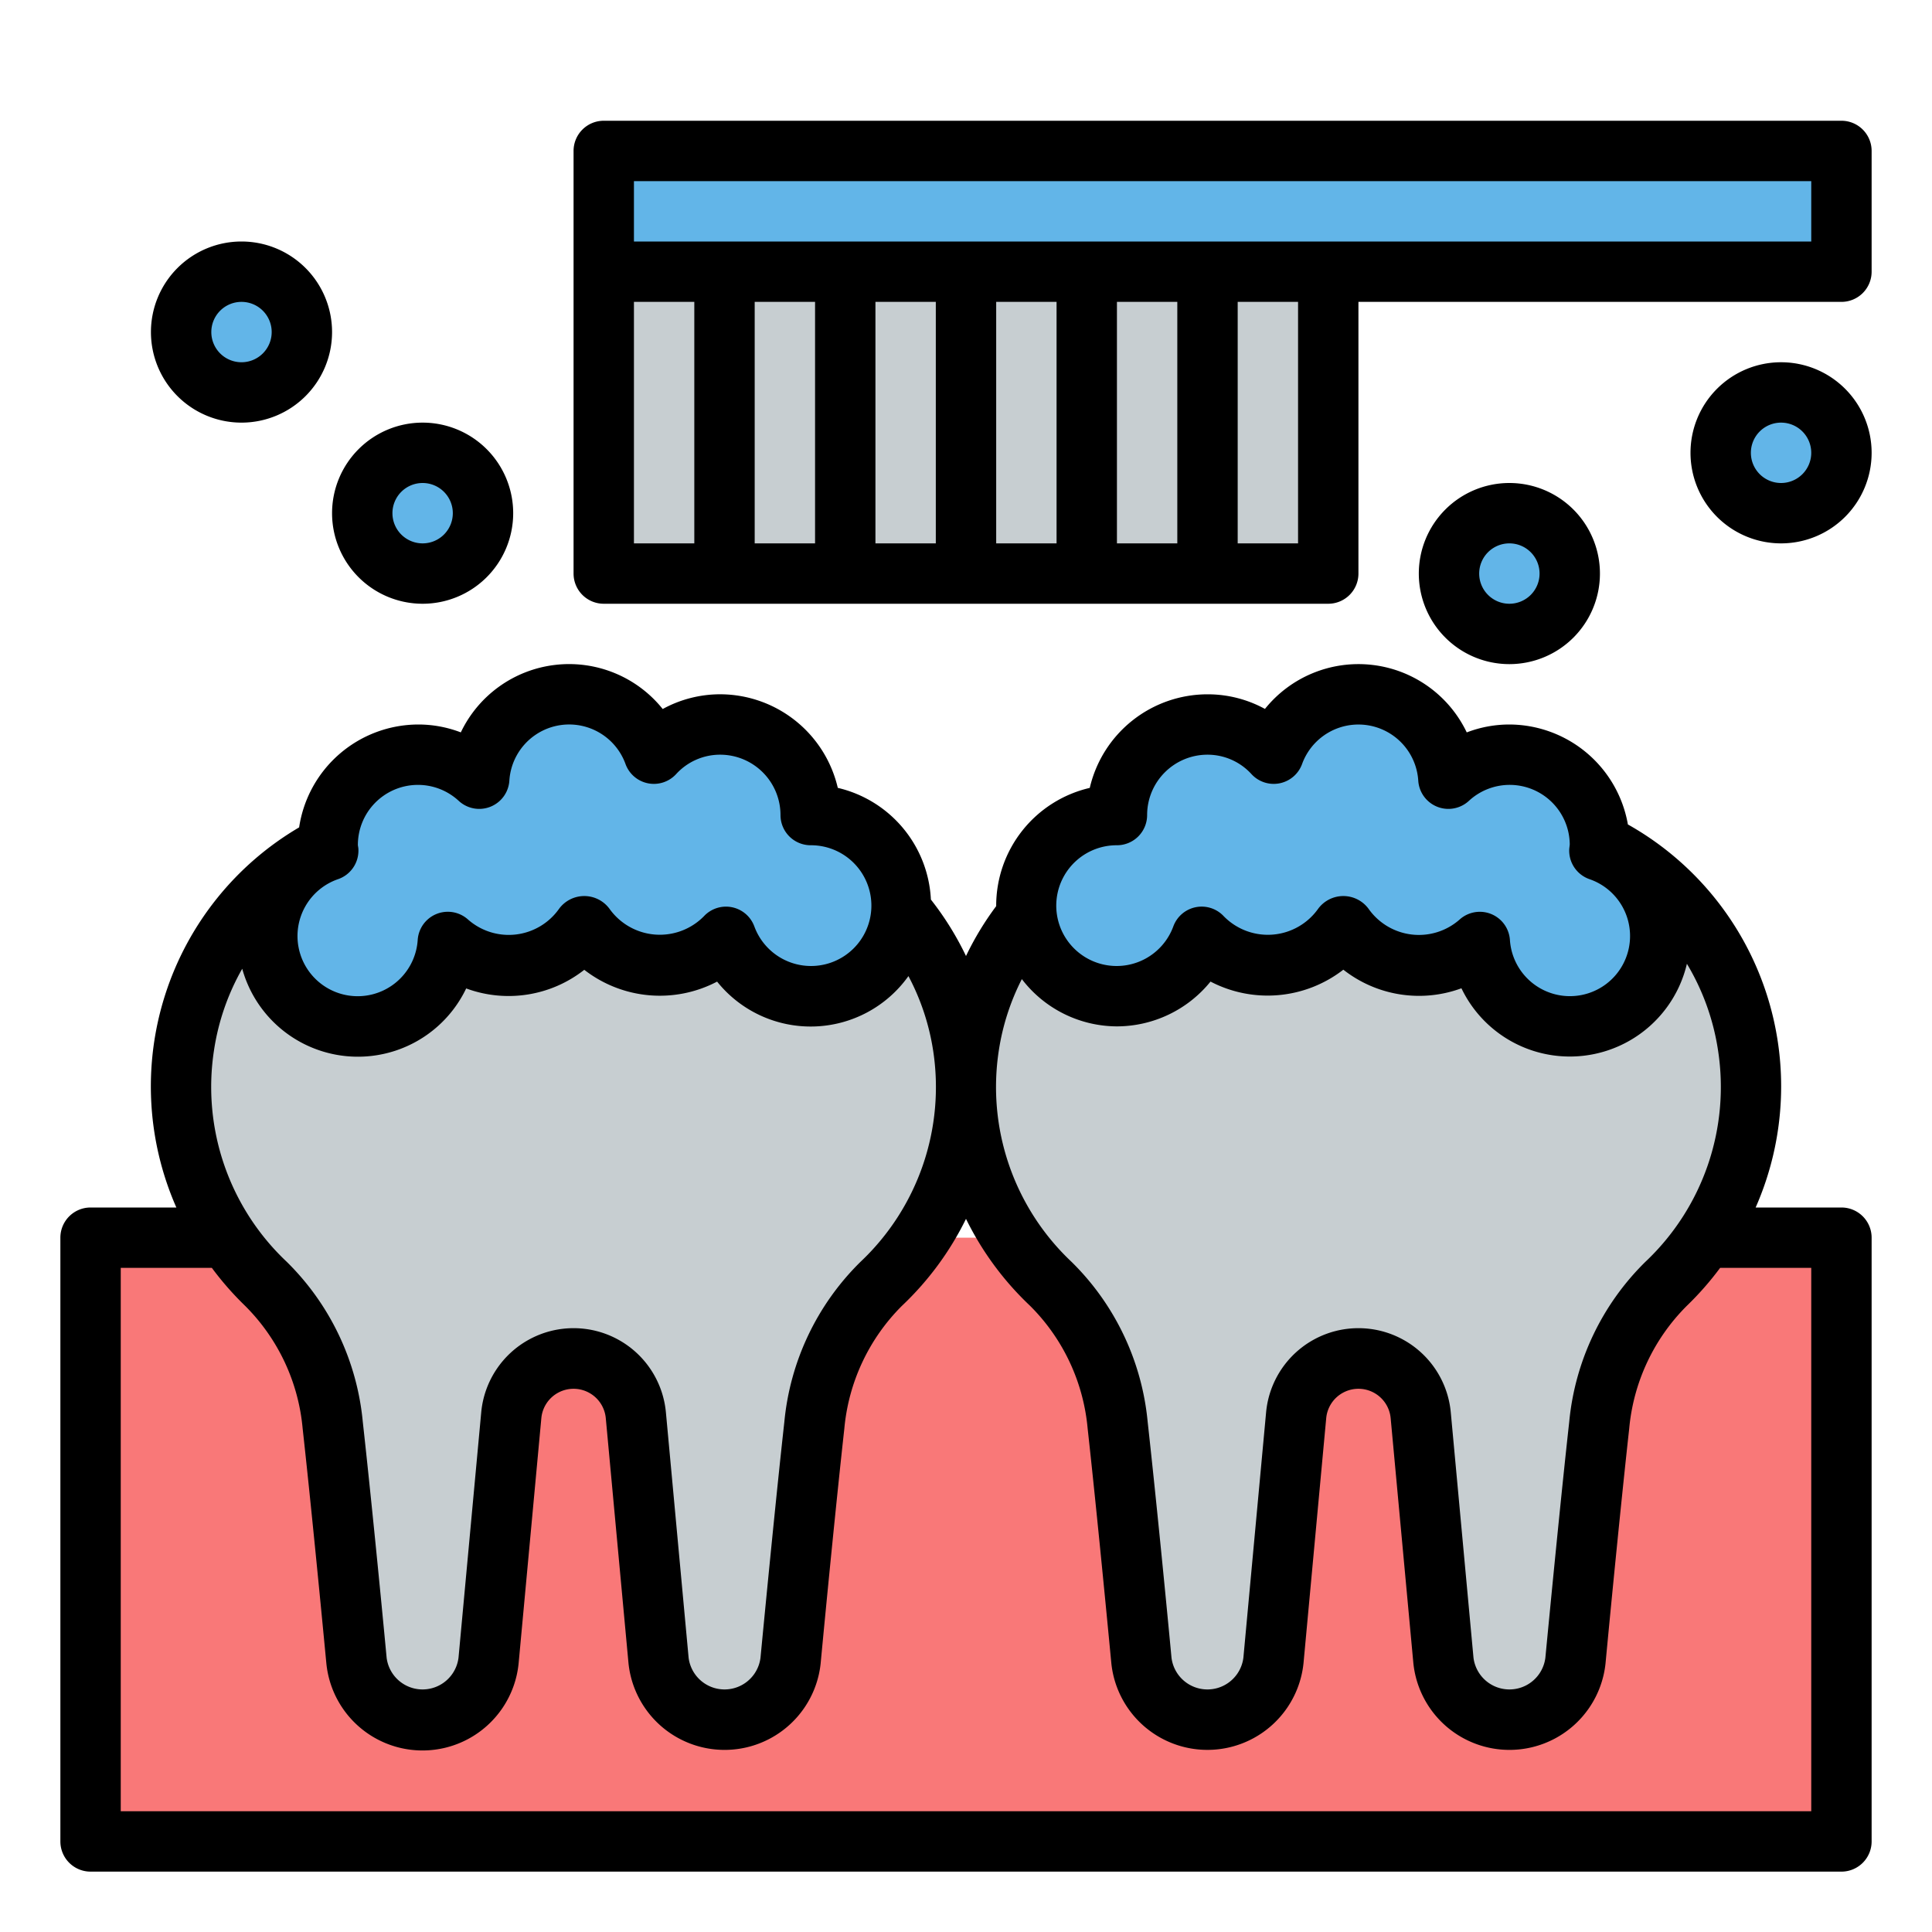 <svg xmlns="http://www.w3.org/2000/svg" viewBox="0 0 64 64"><g id="Layer_32" data-name="Layer 32"><rect x="3" y="41" width="58" height="20" style="fill:#f97878"/><rect x="20" y="9" width="24" height="10" style="fill:#c7ced1"/><rect x="20" y="5" width="41" height="4" style="fill:#62b5e8"/><circle cx="50" cy="19" r="2" style="fill:#62b5e8"/><circle cx="59" cy="15" r="2" style="fill:#62b5e8"/><circle cx="14" cy="17" r="2" style="fill:#62b5e8"/><circle cx="8" cy="11" r="2" style="fill:#62b5e8"/><path d="M24.753,27.17A8.957,8.957,0,0,0,19,27.947,8.993,8.993,0,0,0,8.81,42.53a7.556,7.556,0,0,1,2.214,4.684c.256,2.3.585,5.678.788,7.8A2.193,2.193,0,0,0,14,57h0a2.2,2.2,0,0,0,2.187-1.994l.752-8.125A2.072,2.072,0,0,1,19,45h0a2.072,2.072,0,0,1,2.063,1.881l.752,8.125A2.2,2.2,0,0,0,24,57h0a2.193,2.193,0,0,0,2.186-1.983c.2-2.124.532-5.5.788-7.8a7.57,7.57,0,0,1,2.217-4.691,9,9,0,0,0-4.44-15.357Z" style="fill:#c7ced1"/><path d="M50.753,27.17A8.957,8.957,0,0,0,45,27.947,8.993,8.993,0,0,0,34.81,42.53a7.556,7.556,0,0,1,2.214,4.684c.256,2.3.585,5.678.788,7.8A2.193,2.193,0,0,0,40,57h0a2.2,2.2,0,0,0,2.187-1.994l.752-8.125A2.072,2.072,0,0,1,45,45h0a2.072,2.072,0,0,1,2.063,1.881l.752,8.125A2.2,2.2,0,0,0,50,57h0a2.193,2.193,0,0,0,2.186-1.983c.2-2.124.532-5.5.788-7.8a7.57,7.57,0,0,1,2.217-4.691,9,9,0,0,0-4.44-15.357Z" style="fill:#c7ced1"/><path d="M52.982,28.178c0-.06.018-.117.018-.178a2.99,2.99,0,0,0-5.021-2.2,2.985,2.985,0,0,0-5.785-.829A2.992,2.992,0,0,0,37,27a3,3,0,1,0,2.806,4.033,2.985,2.985,0,0,0,4.694-.378,2.982,2.982,0,0,0,4.521.549,2.993,2.993,0,1,0,3.961-3.026Z" style="fill:#62b5e8"/><path d="M10.874,28.178c0-.06-.018-.117-.018-.178a2.989,2.989,0,0,1,5.02-2.2,2.986,2.986,0,0,1,5.786-.829A2.992,2.992,0,0,1,26.856,27a3,3,0,1,1-2.806,4.033,2.985,2.985,0,0,1-4.694-.378,2.982,2.982,0,0,1-4.521.549,2.993,2.993,0,1,1-3.961-3.026Z" style="fill:#62b5e8"/><path d="M61,40H58.158a9.952,9.952,0,0,0-4.232-12.689A4,4,0,0,0,50,24a3.938,3.938,0,0,0-1.412.262,3.975,3.975,0,0,0-6.685-.778A3.946,3.946,0,0,0,40,23a4.007,4.007,0,0,0-3.9,3.1A4.007,4.007,0,0,0,33,30l0,.017a9.892,9.892,0,0,0-1,1.652,10.022,10.022,0,0,0-1.163-1.87,4,4,0,0,0-3.084-3.7,4.008,4.008,0,0,0-3.9-3.1,3.963,3.963,0,0,0-1.9.488,3.975,3.975,0,0,0-6.688.774A3.943,3.943,0,0,0,13.855,24a4,4,0,0,0-3.946,3.408A9.95,9.95,0,0,0,5.842,40H3a1,1,0,0,0-1,1V61a1,1,0,0,0,1,1H61a1,1,0,0,0,1-1V41A1,1,0,0,0,61,40ZM37,28a1,1,0,0,0,1-1,2,2,0,0,1,2-2,1.971,1.971,0,0,1,1.46.647,1,1,0,0,0,1.672-.335,1.986,1.986,0,0,1,3.85.552,1,1,0,0,0,1.673.669A1.99,1.99,0,0,1,52,27.965c0,.025-.014.124-.016.148a1,1,0,0,0,.669,1.01,1.992,1.992,0,1,1-2.635,2.013,1,1,0,0,0-1.673-.669,2.039,2.039,0,0,1-3.012-.365,1.037,1.037,0,0,0-1.666,0,2.042,2.042,0,0,1-3.127.251,1,1,0,0,0-1.672.335A2,2,0,1,1,37,28Zm0,6a4,4,0,0,0,3.1-1.484,4.092,4.092,0,0,0,4.4-.394,4.059,4.059,0,0,0,3.912.616,3.983,3.983,0,0,0,7.469-.811,7.832,7.832,0,0,1,1.031,2.867A7.958,7.958,0,0,1,54.505,41.8a8.571,8.571,0,0,0-2.523,5.306c-.256,2.306-.586,5.686-.79,7.813a1.2,1.2,0,0,1-2.381-.007l-.752-8.125a3.072,3.072,0,0,0-6.118,0l-.752,8.125a1.2,1.2,0,0,1-2.381.007c-.2-2.128-.534-5.511-.79-7.817a8.563,8.563,0,0,0-2.52-5.3,7.954,7.954,0,0,1-2.41-7.009,7.768,7.768,0,0,1,.762-2.359A3.981,3.981,0,0,0,37,34ZM11.872,28.122c0-.028-.013-.095-.017-.122A1.99,1.99,0,0,1,15.2,26.533a1,1,0,0,0,1.673-.669,1.985,1.985,0,0,1,3.849-.552,1,1,0,0,0,1.672.335A1.972,1.972,0,0,1,23.855,25a2,2,0,0,1,2,2,1,1,0,0,0,1,1,2,2,0,1,1-1.867,2.688,1,1,0,0,0-1.672-.334,2.047,2.047,0,0,1-3.128-.252,1.037,1.037,0,0,0-1.666,0,2.04,2.04,0,0,1-3.011.365,1,1,0,0,0-1.674.669A1.993,1.993,0,1,1,11.2,29.123,1,1,0,0,0,11.872,28.122ZM7.088,34.8a7.8,7.8,0,0,1,.936-2.709,3.976,3.976,0,0,0,7.419.652,4.056,4.056,0,0,0,3.912-.617,4.08,4.08,0,0,0,4.4.391,3.973,3.973,0,0,0,6.338-.183,7.766,7.766,0,0,1,.818,2.465A7.958,7.958,0,0,1,28.505,41.8a8.571,8.571,0,0,0-2.523,5.306c-.256,2.306-.586,5.686-.79,7.813a1.2,1.2,0,0,1-2.381-.007l-.752-8.125a3.072,3.072,0,0,0-6.118,0l-.752,8.125a1.2,1.2,0,0,1-2.381.007c-.2-2.128-.534-5.511-.79-7.817A8.563,8.563,0,0,0,9.5,41.8,7.954,7.954,0,0,1,7.088,34.8ZM60,60H4V42H7.018a10.193,10.193,0,0,0,1.1,1.256,6.567,6.567,0,0,1,1.908,4.069c.255,2.3.584,5.666.786,7.787A3.2,3.2,0,0,0,17.18,55.1l.753-8.126a1.072,1.072,0,0,1,2.134,0L20.82,55.1a3.2,3.2,0,0,0,6.364.013c.2-2.12.531-5.487.785-7.783a6.587,6.587,0,0,1,1.912-4.076A10.054,10.054,0,0,0,32,40.376a10.022,10.022,0,0,0,2.122,2.88,6.567,6.567,0,0,1,1.908,4.069c.255,2.3.584,5.666.786,7.787A3.2,3.2,0,0,0,43.18,55.1l.753-8.126a1.072,1.072,0,0,1,2.134,0L46.82,55.1a3.2,3.2,0,0,0,6.364.013c.2-2.12.531-5.487.785-7.783a6.587,6.587,0,0,1,1.912-4.076A10.133,10.133,0,0,0,56.981,42H60Z"/><path d="M61,4H20a1,1,0,0,0-1,1V19a1,1,0,0,0,1,1H44a1,1,0,0,0,1-1V10H61a1,1,0,0,0,1-1V5A1,1,0,0,0,61,4ZM21,10h2v8H21Zm18,0v8H37V10Zm-4,8H33V10h2Zm-4,0H29V10h2Zm-4,0H25V10h2Zm16,0H41V10h2ZM60,8H21V6H60Z"/><path d="M53,19a3,3,0,1,0-3,3A3,3,0,0,0,53,19Zm-4,0a1,1,0,1,1,1,1A1,1,0,0,1,49,19Z"/><path d="M59,12a3,3,0,1,0,3,3A3,3,0,0,0,59,12Zm0,4a1,1,0,1,1,1-1A1,1,0,0,1,59,16Z"/><path d="M14,20a3,3,0,1,0-3-3A3,3,0,0,0,14,20Zm0-4a1,1,0,1,1-1,1A1,1,0,0,1,14,16Z"/><path d="M8,14a3,3,0,1,0-3-3A3,3,0,0,0,8,14Zm0-4a1,1,0,1,1-1,1A1,1,0,0,1,8,10Z"/></g></svg>